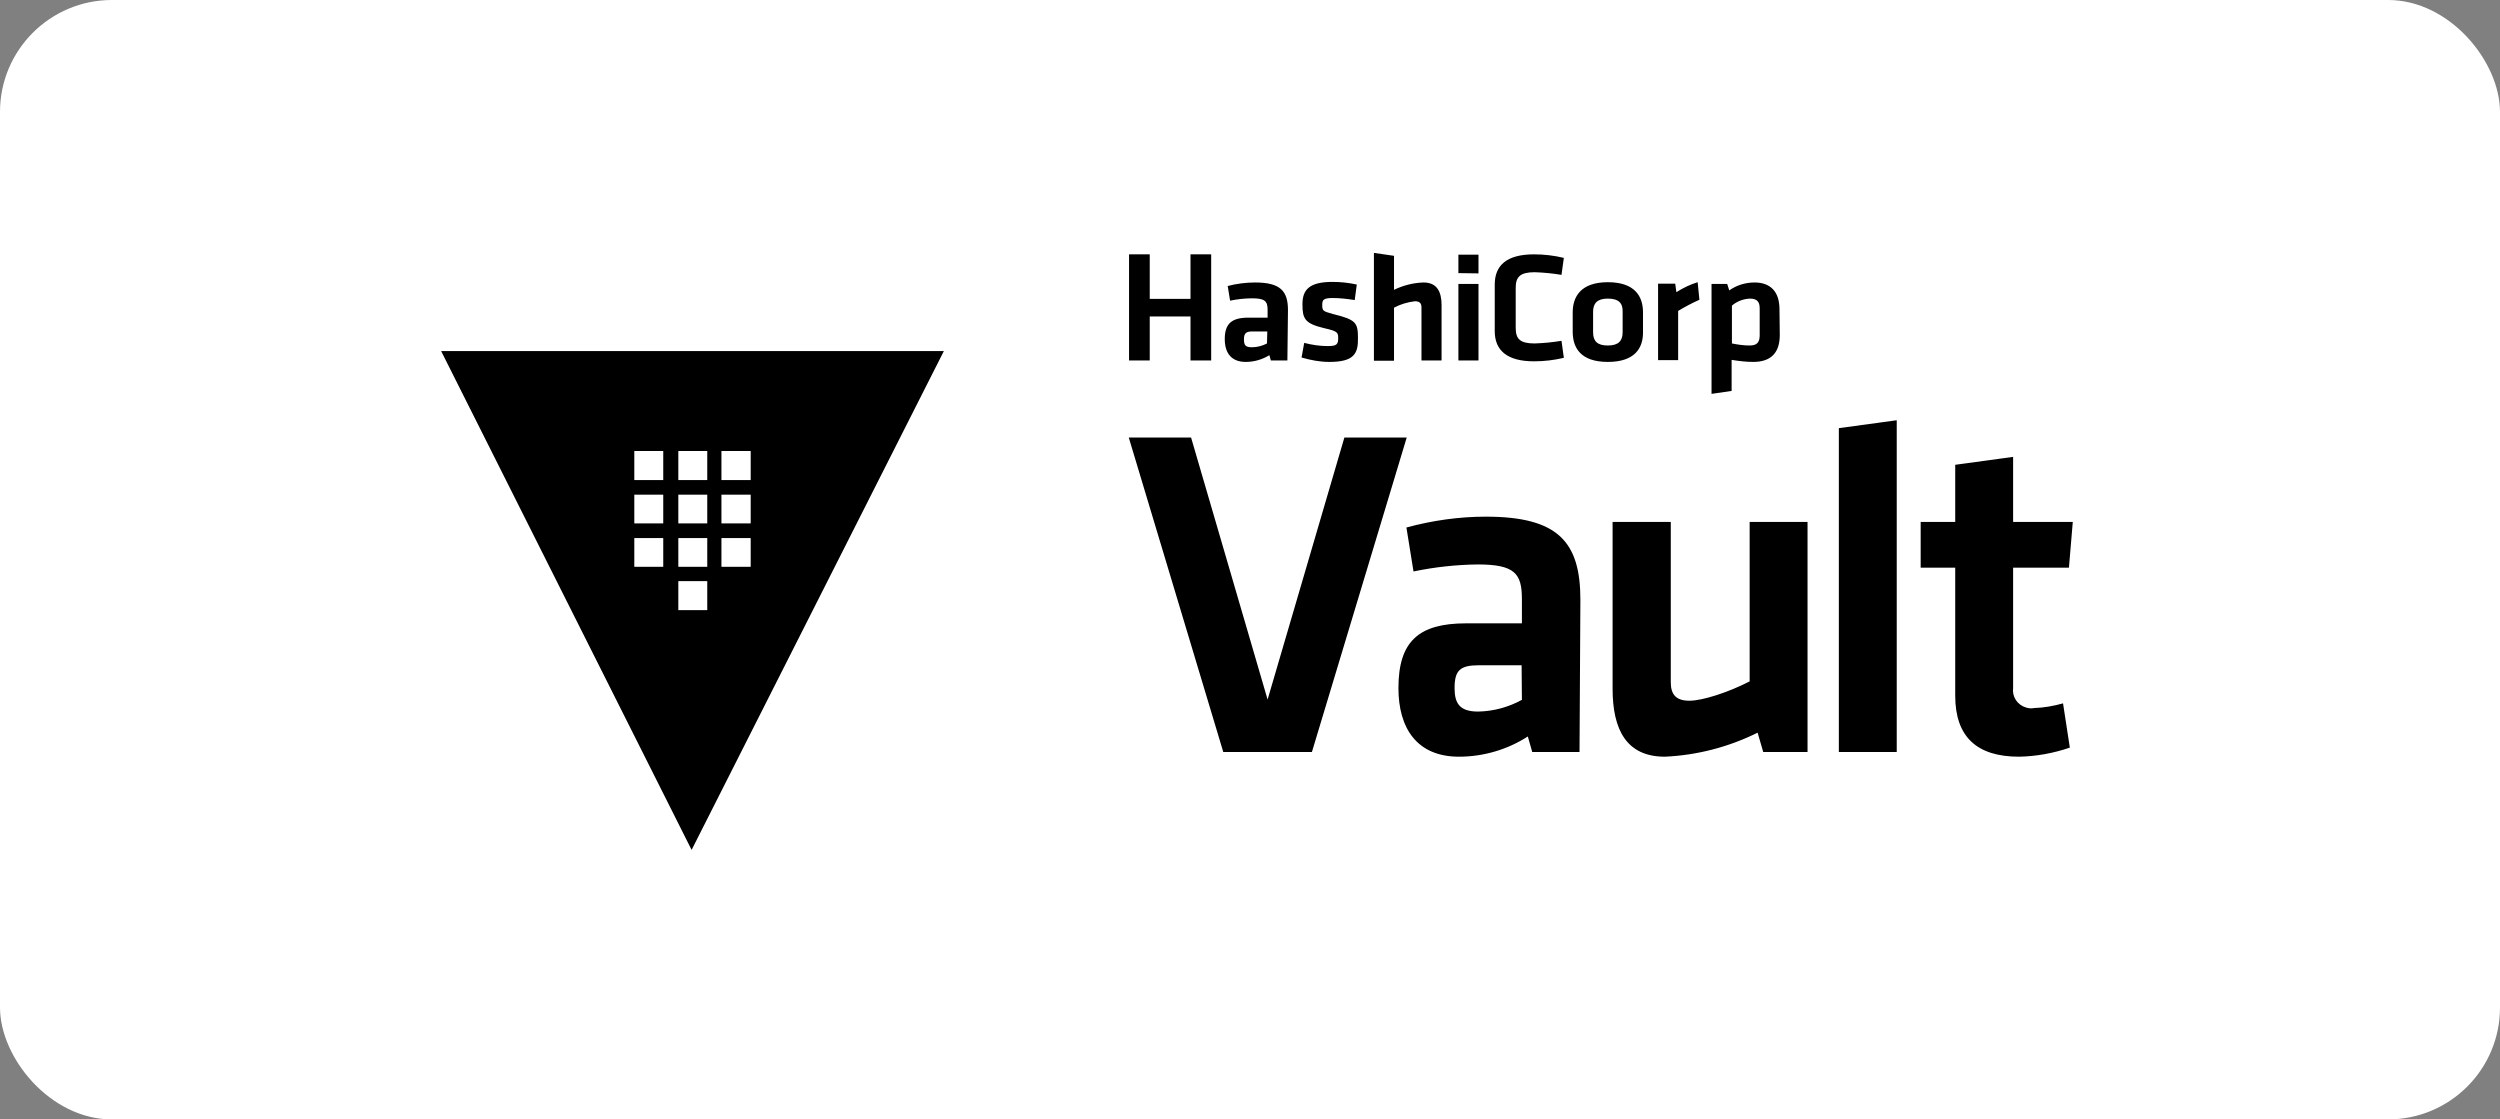<svg width="134" height="60" viewBox="0 0 134 60" fill="none" xmlns="http://www.w3.org/2000/svg">
<rect x="0" y="0" width="134" height="60" fill="#808080" stroke="none"/>
<rect width="134" height="60" rx="6" fill="white"/>
<path d="M72.059 23.452H75.4L70.318 40.308H65.568L60.502 23.452H63.842L67.943 37.496L72.059 23.452ZM84.662 40.308H82.128L81.891 39.475C80.798 40.182 79.5 40.559 78.202 40.559C75.938 40.559 74.956 39.02 74.956 36.883C74.956 34.37 76.049 33.411 78.582 33.411H81.574V32.108C81.574 30.741 81.194 30.254 79.199 30.254C78.044 30.27 76.888 30.395 75.764 30.631L75.384 28.274C76.777 27.897 78.202 27.693 79.643 27.693C83.537 27.693 84.709 29.06 84.709 32.155L84.662 40.308ZM81.558 35.658H79.263C78.249 35.658 77.965 35.941 77.965 36.883C77.965 37.716 78.249 38.14 79.231 38.14C80.054 38.124 80.862 37.904 81.574 37.511L81.558 35.658ZM89.554 27.976V36.569C89.554 37.229 89.839 37.559 90.551 37.559C91.263 37.559 92.657 37.103 93.781 36.522V27.976H96.884V40.308H94.509L94.208 39.271C92.657 40.041 90.963 40.481 89.237 40.559C87.179 40.559 86.435 39.114 86.435 36.914V27.976H89.554ZM98.562 40.308V22.949L101.665 22.525V40.308H98.562ZM110.943 40.072C110.072 40.371 109.138 40.543 108.22 40.559C105.956 40.559 104.8 39.491 104.8 37.292V30.427H102.948V27.976H104.8V24.913L107.903 24.488V27.976H111.101L110.895 30.427H107.903V36.867C107.84 37.339 108.125 37.779 108.584 37.92C108.726 37.967 108.885 37.983 109.027 37.951C109.55 37.936 110.072 37.841 110.579 37.7L110.943 40.072ZM23.645 18.817L37.07 45.555L50.591 18.817H23.645ZM38.669 24.174H40.237V25.73H38.669V24.174ZM35.55 30.379H33.999V28.84H35.55V30.379ZM35.55 28.054H33.999V26.515H35.55V28.054ZM35.55 25.73H33.999V24.174H35.55V25.73ZM37.909 32.704H36.358V31.149H37.909V32.704ZM37.909 30.379H36.358V28.84H37.909V30.379ZM37.909 28.054H36.358V26.515H37.909V28.054ZM37.909 25.73H36.358V24.174H37.909V25.73ZM38.669 26.515H40.237V28.054H38.669V26.515ZM38.669 30.379V28.84H40.237V30.379H38.669ZM63.811 19.32V16.964H61.626V19.32H60.517V13.633H61.626V16.021H63.811V13.633H64.919V19.32H63.811ZM69.004 19.32H68.117L68.038 19.037C67.658 19.273 67.215 19.399 66.771 19.399C65.98 19.399 65.647 18.896 65.647 18.173C65.647 17.341 66.027 17.026 66.914 17.026H67.943V16.602C67.943 16.147 67.8 15.99 67.12 15.99C66.724 15.99 66.312 16.037 65.932 16.115L65.805 15.33C66.28 15.204 66.787 15.141 67.278 15.141C68.624 15.141 69.035 15.597 69.035 16.618L69.004 19.32ZM67.927 17.765H67.135C66.787 17.765 66.676 17.859 66.676 18.189C66.676 18.519 66.771 18.613 67.104 18.613C67.389 18.613 67.674 18.535 67.911 18.409L67.927 17.765ZM71.252 19.399C70.745 19.399 70.254 19.304 69.763 19.163L69.906 18.378C70.318 18.487 70.745 18.55 71.172 18.55C71.647 18.55 71.727 18.456 71.727 18.126C71.727 17.812 71.679 17.749 70.983 17.592C69.938 17.341 69.811 17.089 69.811 16.304C69.811 15.518 70.191 15.11 71.426 15.11C71.853 15.11 72.297 15.157 72.724 15.251L72.613 16.084C72.217 16.021 71.822 15.974 71.426 15.974C70.951 15.974 70.872 16.068 70.872 16.335C70.872 16.665 70.903 16.681 71.473 16.838C72.677 17.136 72.787 17.294 72.787 18.126C72.803 18.974 72.55 19.399 71.252 19.399ZM76.191 19.32V16.477C76.191 16.257 76.096 16.147 75.843 16.147C75.447 16.194 75.067 16.304 74.719 16.492V19.336H73.642V13.555L74.719 13.712V15.534C75.21 15.298 75.748 15.157 76.302 15.141C77.015 15.141 77.268 15.628 77.268 16.351V19.32H76.191ZM78.17 14.639V13.649H79.247V14.654L78.17 14.639ZM78.17 19.32V15.22H79.247V19.32H78.17ZM80.118 15.251C80.118 14.23 80.751 13.633 82.223 13.633C82.762 13.633 83.3 13.696 83.822 13.822L83.696 14.733C83.221 14.654 82.746 14.607 82.255 14.591C81.479 14.591 81.242 14.843 81.242 15.424V17.576C81.242 18.173 81.479 18.409 82.255 18.409C82.746 18.393 83.221 18.346 83.696 18.267L83.822 19.179C83.3 19.304 82.762 19.367 82.223 19.367C80.767 19.367 80.118 18.77 80.118 17.749V15.251ZM86.181 19.399C84.709 19.399 84.297 18.629 84.297 17.78V16.744C84.297 15.911 84.725 15.126 86.181 15.126C87.638 15.126 88.065 15.895 88.065 16.744V17.78C88.081 18.629 87.654 19.399 86.181 19.399ZM86.181 16.005C85.611 16.005 85.39 16.257 85.39 16.712V17.812C85.39 18.283 85.611 18.519 86.181 18.519C86.751 18.519 86.973 18.267 86.973 17.812V16.712C86.989 16.257 86.767 16.005 86.181 16.005ZM91.089 16.068C90.694 16.241 90.314 16.445 89.949 16.665V19.304H88.873V15.204H89.791L89.854 15.66C90.203 15.44 90.583 15.251 90.994 15.126L91.089 16.068ZM95.396 17.953C95.396 18.864 94.968 19.399 93.971 19.399C93.591 19.399 93.195 19.351 92.815 19.289V20.954L91.738 21.111V15.22H92.578L92.688 15.566C93.084 15.283 93.559 15.141 94.05 15.141C94.889 15.141 95.38 15.628 95.38 16.571L95.396 17.953ZM92.831 18.409C93.147 18.472 93.464 18.519 93.781 18.519C94.177 18.519 94.319 18.346 94.319 17.969V16.524C94.319 16.194 94.192 16.005 93.797 16.005C93.448 16.021 93.1 16.147 92.831 16.382V18.409Z" fill="black"/>
</svg>
